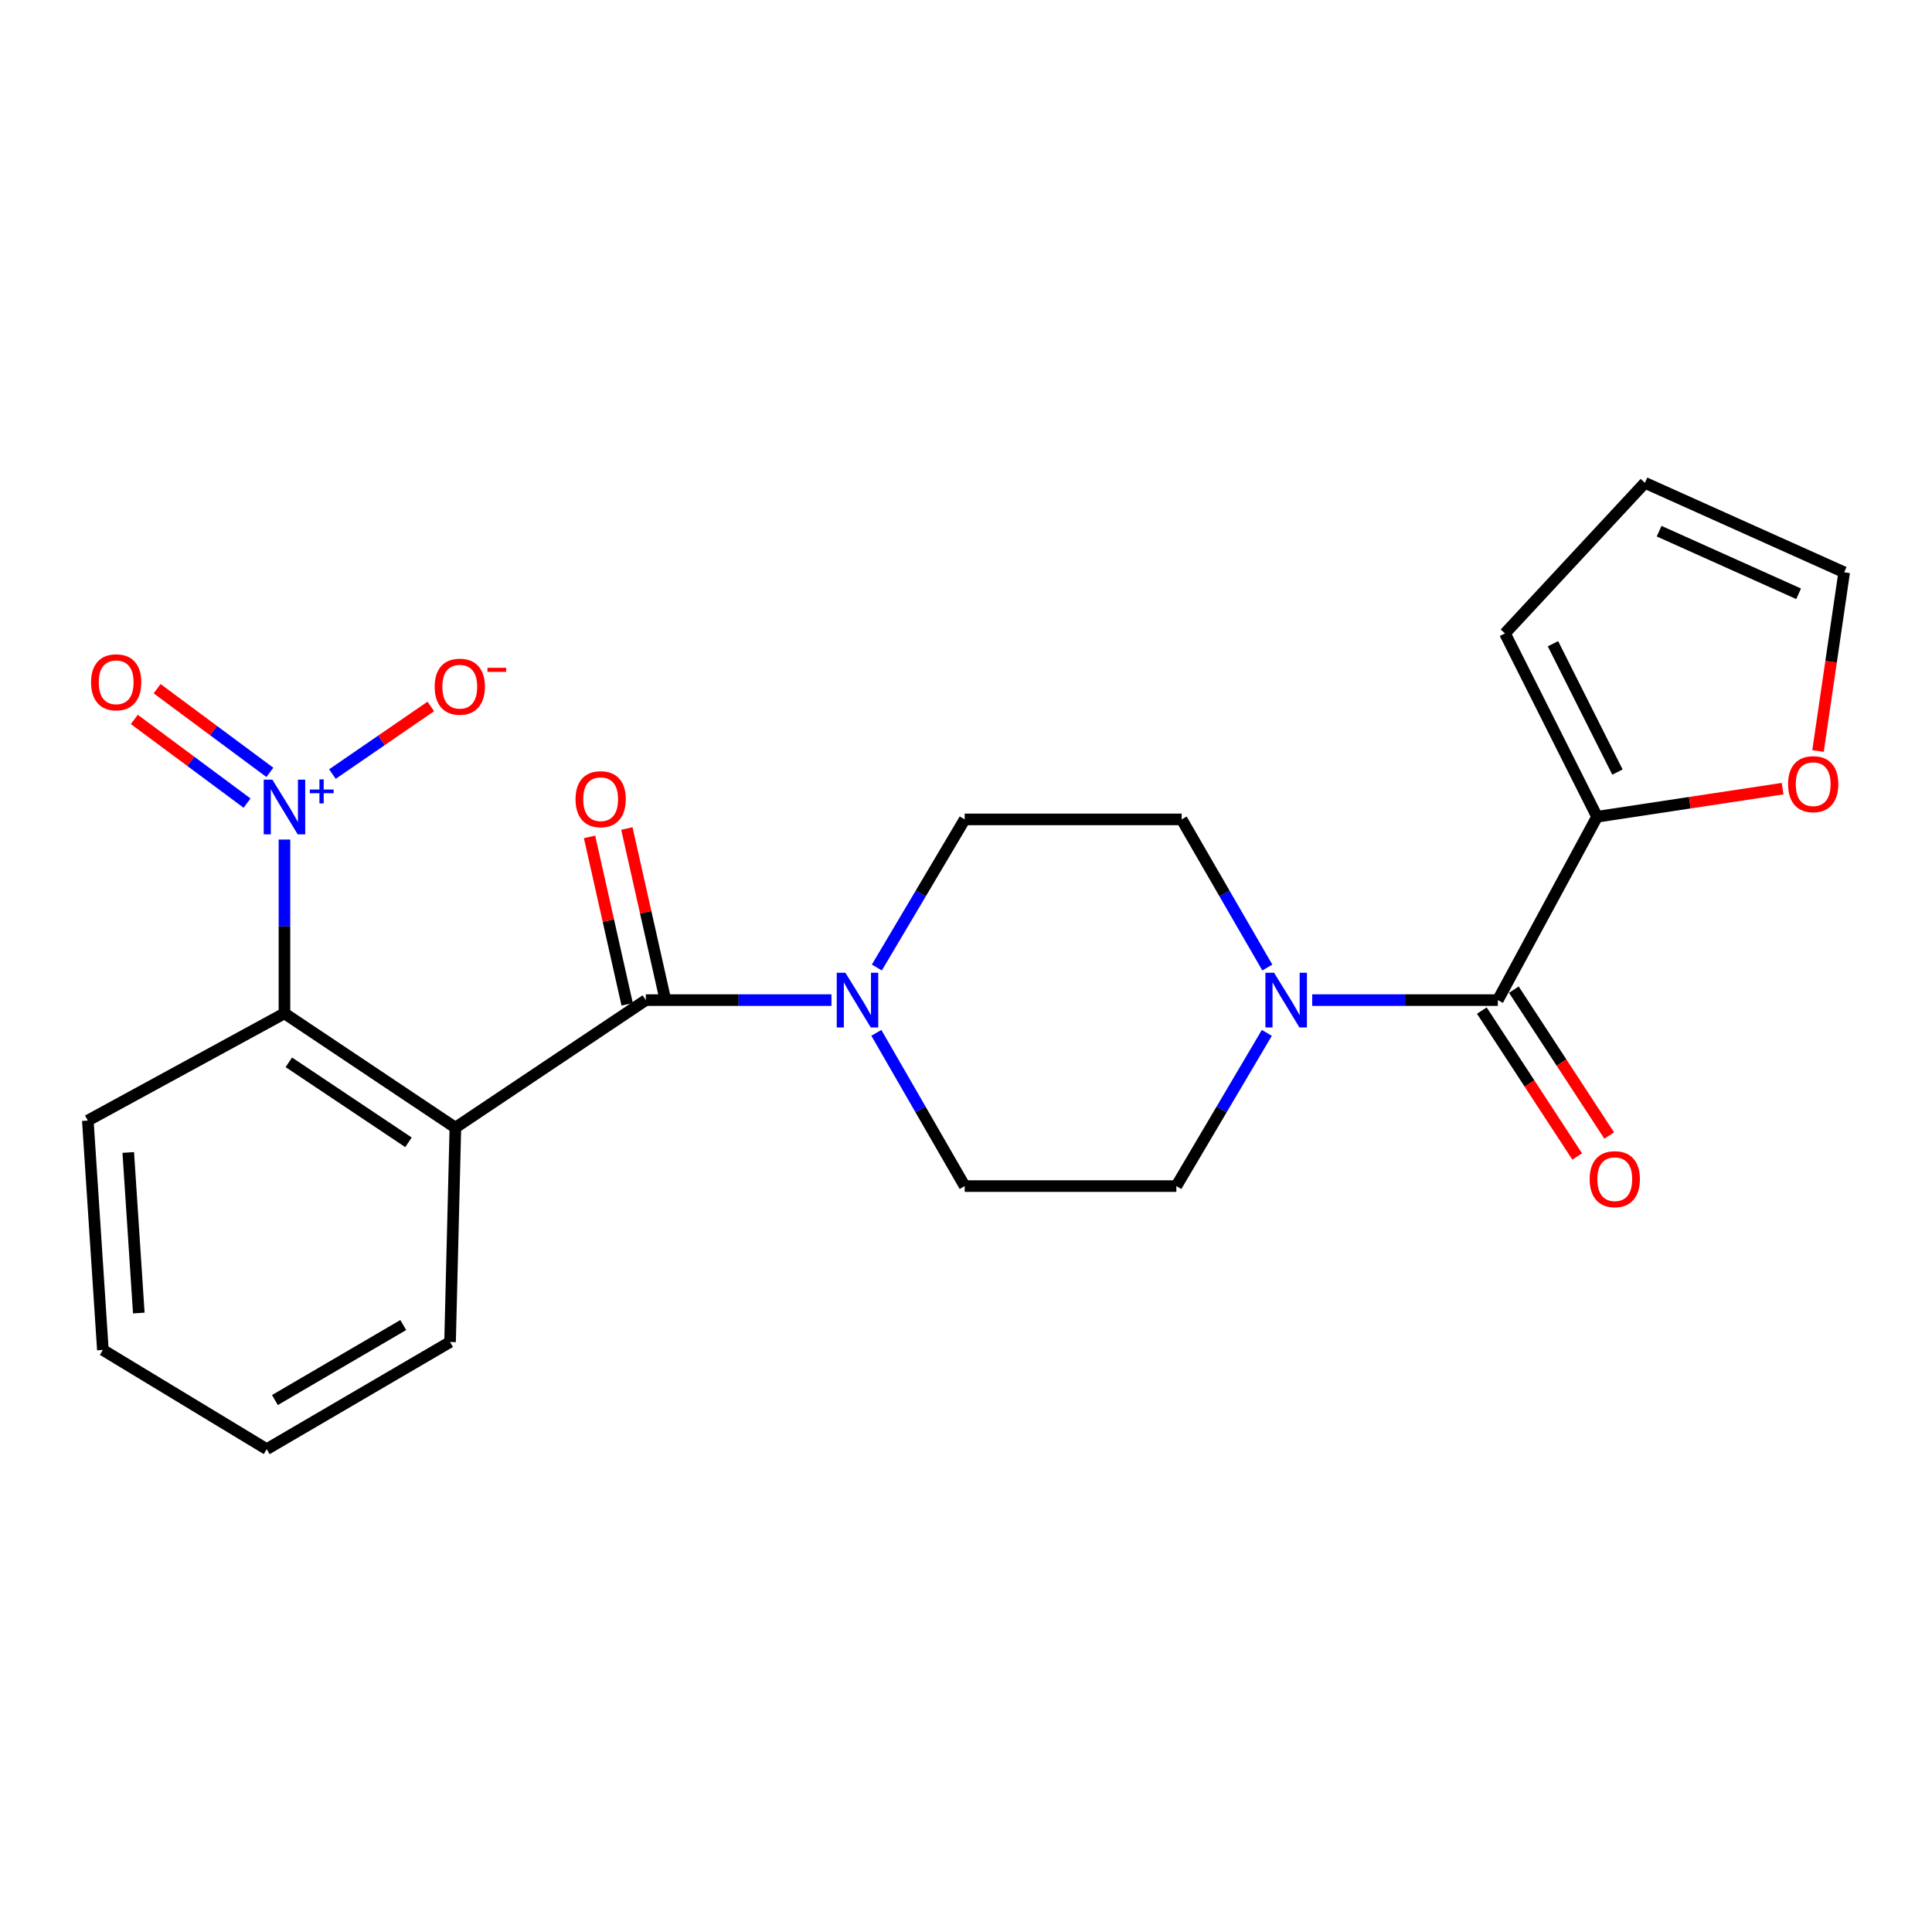 <?xml version='1.0' encoding='iso-8859-1'?>
<svg version='1.1' baseProfile='full'
              xmlns='http://www.w3.org/2000/svg'
                      xmlns:rdkit='http://www.rdkit.org/xml'
                      xmlns:xlink='http://www.w3.org/1999/xlink'
                  xml:space='preserve'
width='1000px' height='1000px' viewBox='0 0 1000 1000'>
<!-- END OF HEADER -->
<rect style='opacity:1.0;fill:#FFFFFF;stroke:none' width='1000' height='1000' x='0' y='0'> </rect>
<path class='bond-0' d='M 235.701,583.669 L 334.28,517.66' style='fill:none;fill-rule:evenodd;stroke:#000000;stroke-width:6px;stroke-linecap:butt;stroke-linejoin:miter;stroke-opacity:1' />
<path class='bond-2' d='M 235.701,583.669 L 147.235,524.515' style='fill:none;fill-rule:evenodd;stroke:#000000;stroke-width:6px;stroke-linecap:butt;stroke-linejoin:miter;stroke-opacity:1' />
<path class='bond-2' d='M 211.422,591.26 L 149.496,549.853' style='fill:none;fill-rule:evenodd;stroke:#000000;stroke-width:6px;stroke-linecap:butt;stroke-linejoin:miter;stroke-opacity:1' />
<path class='bond-19' d='M 235.701,583.669 L 232.95,694.615' style='fill:none;fill-rule:evenodd;stroke:#000000;stroke-width:6px;stroke-linecap:butt;stroke-linejoin:miter;stroke-opacity:1' />
<path class='bond-4' d='M 334.28,517.66 L 382.32,517.66' style='fill:none;fill-rule:evenodd;stroke:#000000;stroke-width:6px;stroke-linecap:butt;stroke-linejoin:miter;stroke-opacity:1' />
<path class='bond-4' d='M 382.32,517.66 L 430.36,517.66' style='fill:none;fill-rule:evenodd;stroke:#0000FF;stroke-width:6px;stroke-linecap:butt;stroke-linejoin:miter;stroke-opacity:1' />
<path class='bond-10' d='M 343.942,515.49 L 334.208,472.163' style='fill:none;fill-rule:evenodd;stroke:#000000;stroke-width:6px;stroke-linecap:butt;stroke-linejoin:miter;stroke-opacity:1' />
<path class='bond-10' d='M 334.208,472.163 L 324.475,428.836' style='fill:none;fill-rule:evenodd;stroke:#FF0000;stroke-width:6px;stroke-linecap:butt;stroke-linejoin:miter;stroke-opacity:1' />
<path class='bond-10' d='M 324.617,519.831 L 314.884,476.504' style='fill:none;fill-rule:evenodd;stroke:#000000;stroke-width:6px;stroke-linecap:butt;stroke-linejoin:miter;stroke-opacity:1' />
<path class='bond-10' d='M 314.884,476.504 L 305.151,433.178' style='fill:none;fill-rule:evenodd;stroke:#FF0000;stroke-width:6px;stroke-linecap:butt;stroke-linejoin:miter;stroke-opacity:1' />
<path class='bond-1' d='M 147.235,434.547 L 147.235,479.531' style='fill:none;fill-rule:evenodd;stroke:#0000FF;stroke-width:6px;stroke-linecap:butt;stroke-linejoin:miter;stroke-opacity:1' />
<path class='bond-1' d='M 147.235,479.531 L 147.235,524.515' style='fill:none;fill-rule:evenodd;stroke:#000000;stroke-width:6px;stroke-linecap:butt;stroke-linejoin:miter;stroke-opacity:1' />
<path class='bond-7' d='M 172.06,400.656 L 197.519,383.158' style='fill:none;fill-rule:evenodd;stroke:#0000FF;stroke-width:6px;stroke-linecap:butt;stroke-linejoin:miter;stroke-opacity:1' />
<path class='bond-7' d='M 197.519,383.158 L 222.979,365.66' style='fill:none;fill-rule:evenodd;stroke:#FF0000;stroke-width:6px;stroke-linecap:butt;stroke-linejoin:miter;stroke-opacity:1' />
<path class='bond-9' d='M 139.685,399.782 L 110.506,378.126' style='fill:none;fill-rule:evenodd;stroke:#0000FF;stroke-width:6px;stroke-linecap:butt;stroke-linejoin:miter;stroke-opacity:1' />
<path class='bond-9' d='M 110.506,378.126 L 81.328,356.471' style='fill:none;fill-rule:evenodd;stroke:#FF0000;stroke-width:6px;stroke-linecap:butt;stroke-linejoin:miter;stroke-opacity:1' />
<path class='bond-9' d='M 127.881,415.686 L 98.703,394.031' style='fill:none;fill-rule:evenodd;stroke:#0000FF;stroke-width:6px;stroke-linecap:butt;stroke-linejoin:miter;stroke-opacity:1' />
<path class='bond-9' d='M 98.703,394.031 L 69.524,372.375' style='fill:none;fill-rule:evenodd;stroke:#FF0000;stroke-width:6px;stroke-linecap:butt;stroke-linejoin:miter;stroke-opacity:1' />
<path class='bond-20' d='M 147.235,524.515 L 45.455,580.005' style='fill:none;fill-rule:evenodd;stroke:#000000;stroke-width:6px;stroke-linecap:butt;stroke-linejoin:miter;stroke-opacity:1' />
<path class='bond-3' d='M 775.28,517.66 L 727.24,517.66' style='fill:none;fill-rule:evenodd;stroke:#000000;stroke-width:6px;stroke-linecap:butt;stroke-linejoin:miter;stroke-opacity:1' />
<path class='bond-3' d='M 727.24,517.66 L 679.199,517.66' style='fill:none;fill-rule:evenodd;stroke:#0000FF;stroke-width:6px;stroke-linecap:butt;stroke-linejoin:miter;stroke-opacity:1' />
<path class='bond-6' d='M 775.28,517.66 L 826.643,422.746' style='fill:none;fill-rule:evenodd;stroke:#000000;stroke-width:6px;stroke-linecap:butt;stroke-linejoin:miter;stroke-opacity:1' />
<path class='bond-15' d='M 766.991,523.079 L 791.671,560.832' style='fill:none;fill-rule:evenodd;stroke:#000000;stroke-width:6px;stroke-linecap:butt;stroke-linejoin:miter;stroke-opacity:1' />
<path class='bond-15' d='M 791.671,560.832 L 816.351,598.586' style='fill:none;fill-rule:evenodd;stroke:#FF0000;stroke-width:6px;stroke-linecap:butt;stroke-linejoin:miter;stroke-opacity:1' />
<path class='bond-15' d='M 783.569,512.242 L 808.249,549.995' style='fill:none;fill-rule:evenodd;stroke:#000000;stroke-width:6px;stroke-linecap:butt;stroke-linejoin:miter;stroke-opacity:1' />
<path class='bond-15' d='M 808.249,549.995 L 832.929,587.749' style='fill:none;fill-rule:evenodd;stroke:#FF0000;stroke-width:6px;stroke-linecap:butt;stroke-linejoin:miter;stroke-opacity:1' />
<path class='bond-11' d='M 453.601,534.598 L 476.46,574.257' style='fill:none;fill-rule:evenodd;stroke:#0000FF;stroke-width:6px;stroke-linecap:butt;stroke-linejoin:miter;stroke-opacity:1' />
<path class='bond-11' d='M 476.46,574.257 L 499.318,613.917' style='fill:none;fill-rule:evenodd;stroke:#000000;stroke-width:6px;stroke-linecap:butt;stroke-linejoin:miter;stroke-opacity:1' />
<path class='bond-12' d='M 453.85,500.781 L 476.584,462.451' style='fill:none;fill-rule:evenodd;stroke:#0000FF;stroke-width:6px;stroke-linecap:butt;stroke-linejoin:miter;stroke-opacity:1' />
<path class='bond-12' d='M 476.584,462.451 L 499.318,424.121' style='fill:none;fill-rule:evenodd;stroke:#000000;stroke-width:6px;stroke-linecap:butt;stroke-linejoin:miter;stroke-opacity:1' />
<path class='bond-5' d='M 655.97,500.799 L 633.799,462.46' style='fill:none;fill-rule:evenodd;stroke:#0000FF;stroke-width:6px;stroke-linecap:butt;stroke-linejoin:miter;stroke-opacity:1' />
<path class='bond-5' d='M 633.799,462.46 L 611.628,424.121' style='fill:none;fill-rule:evenodd;stroke:#000000;stroke-width:6px;stroke-linecap:butt;stroke-linejoin:miter;stroke-opacity:1' />
<path class='bond-24' d='M 655.708,534.615 L 632.293,574.266' style='fill:none;fill-rule:evenodd;stroke:#0000FF;stroke-width:6px;stroke-linecap:butt;stroke-linejoin:miter;stroke-opacity:1' />
<path class='bond-24' d='M 632.293,574.266 L 608.877,613.917' style='fill:none;fill-rule:evenodd;stroke:#000000;stroke-width:6px;stroke-linecap:butt;stroke-linejoin:miter;stroke-opacity:1' />
<path class='bond-8' d='M 826.643,422.746 L 874.659,415.472' style='fill:none;fill-rule:evenodd;stroke:#000000;stroke-width:6px;stroke-linecap:butt;stroke-linejoin:miter;stroke-opacity:1' />
<path class='bond-8' d='M 874.659,415.472 L 922.674,408.199' style='fill:none;fill-rule:evenodd;stroke:#FF0000;stroke-width:6px;stroke-linecap:butt;stroke-linejoin:miter;stroke-opacity:1' />
<path class='bond-16' d='M 826.643,422.746 L 778.966,327.854' style='fill:none;fill-rule:evenodd;stroke:#000000;stroke-width:6px;stroke-linecap:butt;stroke-linejoin:miter;stroke-opacity:1' />
<path class='bond-16' d='M 837.189,399.62 L 803.815,333.196' style='fill:none;fill-rule:evenodd;stroke:#000000;stroke-width:6px;stroke-linecap:butt;stroke-linejoin:miter;stroke-opacity:1' />
<path class='bond-17' d='M 941.004,388.712 L 947.775,342.466' style='fill:none;fill-rule:evenodd;stroke:#FF0000;stroke-width:6px;stroke-linecap:butt;stroke-linejoin:miter;stroke-opacity:1' />
<path class='bond-17' d='M 947.775,342.466 L 954.545,296.219' style='fill:none;fill-rule:evenodd;stroke:#000000;stroke-width:6px;stroke-linecap:butt;stroke-linejoin:miter;stroke-opacity:1' />
<path class='bond-13' d='M 499.318,613.917 L 608.877,613.917' style='fill:none;fill-rule:evenodd;stroke:#000000;stroke-width:6px;stroke-linecap:butt;stroke-linejoin:miter;stroke-opacity:1' />
<path class='bond-14' d='M 499.318,424.121 L 611.628,424.121' style='fill:none;fill-rule:evenodd;stroke:#000000;stroke-width:6px;stroke-linecap:butt;stroke-linejoin:miter;stroke-opacity:1' />
<path class='bond-18' d='M 778.966,327.854 L 851.401,249.917' style='fill:none;fill-rule:evenodd;stroke:#000000;stroke-width:6px;stroke-linecap:butt;stroke-linejoin:miter;stroke-opacity:1' />
<path class='bond-25' d='M 954.545,296.219 L 851.401,249.917' style='fill:none;fill-rule:evenodd;stroke:#000000;stroke-width:6px;stroke-linecap:butt;stroke-linejoin:miter;stroke-opacity:1' />
<path class='bond-25' d='M 930.963,307.343 L 858.761,274.932' style='fill:none;fill-rule:evenodd;stroke:#000000;stroke-width:6px;stroke-linecap:butt;stroke-linejoin:miter;stroke-opacity:1' />
<path class='bond-21' d='M 232.95,694.615 L 138.058,750.083' style='fill:none;fill-rule:evenodd;stroke:#000000;stroke-width:6px;stroke-linecap:butt;stroke-linejoin:miter;stroke-opacity:1' />
<path class='bond-21' d='M 208.722,685.836 L 142.297,724.663' style='fill:none;fill-rule:evenodd;stroke:#000000;stroke-width:6px;stroke-linecap:butt;stroke-linejoin:miter;stroke-opacity:1' />
<path class='bond-23' d='M 45.455,580.005 L 53.245,698.73' style='fill:none;fill-rule:evenodd;stroke:#000000;stroke-width:6px;stroke-linecap:butt;stroke-linejoin:miter;stroke-opacity:1' />
<path class='bond-23' d='M 66.386,596.517 L 71.84,679.625' style='fill:none;fill-rule:evenodd;stroke:#000000;stroke-width:6px;stroke-linecap:butt;stroke-linejoin:miter;stroke-opacity:1' />
<path class='bond-22' d='M 138.058,750.083 L 53.245,698.73' style='fill:none;fill-rule:evenodd;stroke:#000000;stroke-width:6px;stroke-linecap:butt;stroke-linejoin:miter;stroke-opacity:1' />
<path  class='atom-2' d='M 140.975 403.557
L 150.255 418.557
Q 151.175 420.037, 152.655 422.717
Q 154.135 425.397, 154.215 425.557
L 154.215 403.557
L 157.975 403.557
L 157.975 431.877
L 154.095 431.877
L 144.135 415.477
Q 142.975 413.557, 141.735 411.357
Q 140.535 409.157, 140.175 408.477
L 140.175 431.877
L 136.495 431.877
L 136.495 403.557
L 140.975 403.557
' fill='#0000FF'/>
<path  class='atom-2' d='M 160.351 408.662
L 165.34 408.662
L 165.34 403.409
L 167.558 403.409
L 167.558 408.662
L 172.68 408.662
L 172.68 410.563
L 167.558 410.563
L 167.558 415.843
L 165.34 415.843
L 165.34 410.563
L 160.351 410.563
L 160.351 408.662
' fill='#0000FF'/>
<path  class='atom-5' d='M 437.579 503.5
L 446.859 518.5
Q 447.779 519.98, 449.259 522.66
Q 450.739 525.34, 450.819 525.5
L 450.819 503.5
L 454.579 503.5
L 454.579 531.82
L 450.699 531.82
L 440.739 515.42
Q 439.579 513.5, 438.339 511.3
Q 437.139 509.1, 436.779 508.42
L 436.779 531.82
L 433.099 531.82
L 433.099 503.5
L 437.579 503.5
' fill='#0000FF'/>
<path  class='atom-6' d='M 659.46 503.5
L 668.74 518.5
Q 669.66 519.98, 671.14 522.66
Q 672.62 525.34, 672.7 525.5
L 672.7 503.5
L 676.46 503.5
L 676.46 531.82
L 672.58 531.82
L 662.62 515.42
Q 661.46 513.5, 660.22 511.3
Q 659.02 509.1, 658.66 508.42
L 658.66 531.82
L 654.98 531.82
L 654.98 503.5
L 659.46 503.5
' fill='#0000FF'/>
<path  class='atom-8' d='M 224.979 355.431
Q 224.979 348.631, 228.339 344.831
Q 231.699 341.031, 237.979 341.031
Q 244.259 341.031, 247.619 344.831
Q 250.979 348.631, 250.979 355.431
Q 250.979 362.311, 247.579 366.231
Q 244.179 370.111, 237.979 370.111
Q 231.739 370.111, 228.339 366.231
Q 224.979 362.351, 224.979 355.431
M 237.979 366.911
Q 242.299 366.911, 244.619 364.031
Q 246.979 361.111, 246.979 355.431
Q 246.979 349.871, 244.619 347.071
Q 242.299 344.231, 237.979 344.231
Q 233.659 344.231, 231.299 347.031
Q 228.979 349.831, 228.979 355.431
Q 228.979 361.151, 231.299 364.031
Q 233.659 366.911, 237.979 366.911
' fill='#FF0000'/>
<path  class='atom-8' d='M 252.299 345.653
L 261.988 345.653
L 261.988 347.765
L 252.299 347.765
L 252.299 345.653
' fill='#FF0000'/>
<path  class='atom-9' d='M 925.503 405.881
Q 925.503 399.081, 928.863 395.281
Q 932.223 391.481, 938.503 391.481
Q 944.783 391.481, 948.143 395.281
Q 951.503 399.081, 951.503 405.881
Q 951.503 412.761, 948.103 416.681
Q 944.703 420.561, 938.503 420.561
Q 932.263 420.561, 928.863 416.681
Q 925.503 412.801, 925.503 405.881
M 938.503 417.361
Q 942.823 417.361, 945.143 414.481
Q 947.503 411.561, 947.503 405.881
Q 947.503 400.321, 945.143 397.521
Q 942.823 394.681, 938.503 394.681
Q 934.183 394.681, 931.823 397.481
Q 929.503 400.281, 929.503 405.881
Q 929.503 411.601, 931.823 414.481
Q 934.183 417.361, 938.503 417.361
' fill='#FF0000'/>
<path  class='atom-10' d='M 47.133 353.153
Q 47.133 346.353, 50.493 342.553
Q 53.853 338.753, 60.133 338.753
Q 66.413 338.753, 69.773 342.553
Q 73.133 346.353, 73.133 353.153
Q 73.133 360.033, 69.733 363.953
Q 66.333 367.833, 60.133 367.833
Q 53.893 367.833, 50.493 363.953
Q 47.133 360.073, 47.133 353.153
M 60.133 364.633
Q 64.453 364.633, 66.773 361.753
Q 69.133 358.833, 69.133 353.153
Q 69.133 347.593, 66.773 344.793
Q 64.453 341.953, 60.133 341.953
Q 55.813 341.953, 53.453 344.753
Q 51.133 347.553, 51.133 353.153
Q 51.133 358.873, 53.453 361.753
Q 55.813 364.633, 60.133 364.633
' fill='#FF0000'/>
<path  class='atom-11' d='M 297.898 413.66
Q 297.898 406.86, 301.258 403.06
Q 304.618 399.26, 310.898 399.26
Q 317.178 399.26, 320.538 403.06
Q 323.898 406.86, 323.898 413.66
Q 323.898 420.54, 320.498 424.46
Q 317.098 428.34, 310.898 428.34
Q 304.658 428.34, 301.258 424.46
Q 297.898 420.58, 297.898 413.66
M 310.898 425.14
Q 315.218 425.14, 317.538 422.26
Q 319.898 419.34, 319.898 413.66
Q 319.898 408.1, 317.538 405.3
Q 315.218 402.46, 310.898 402.46
Q 306.578 402.46, 304.218 405.26
Q 301.898 408.06, 301.898 413.66
Q 301.898 419.38, 304.218 422.26
Q 306.578 425.14, 310.898 425.14
' fill='#FF0000'/>
<path  class='atom-16' d='M 822.809 610.333
Q 822.809 603.533, 826.169 599.733
Q 829.529 595.933, 835.809 595.933
Q 842.089 595.933, 845.449 599.733
Q 848.809 603.533, 848.809 610.333
Q 848.809 617.213, 845.409 621.133
Q 842.009 625.013, 835.809 625.013
Q 829.569 625.013, 826.169 621.133
Q 822.809 617.253, 822.809 610.333
M 835.809 621.813
Q 840.129 621.813, 842.449 618.933
Q 844.809 616.013, 844.809 610.333
Q 844.809 604.773, 842.449 601.973
Q 840.129 599.133, 835.809 599.133
Q 831.489 599.133, 829.129 601.933
Q 826.809 604.733, 826.809 610.333
Q 826.809 616.053, 829.129 618.933
Q 831.489 621.813, 835.809 621.813
' fill='#FF0000'/>
</svg>
